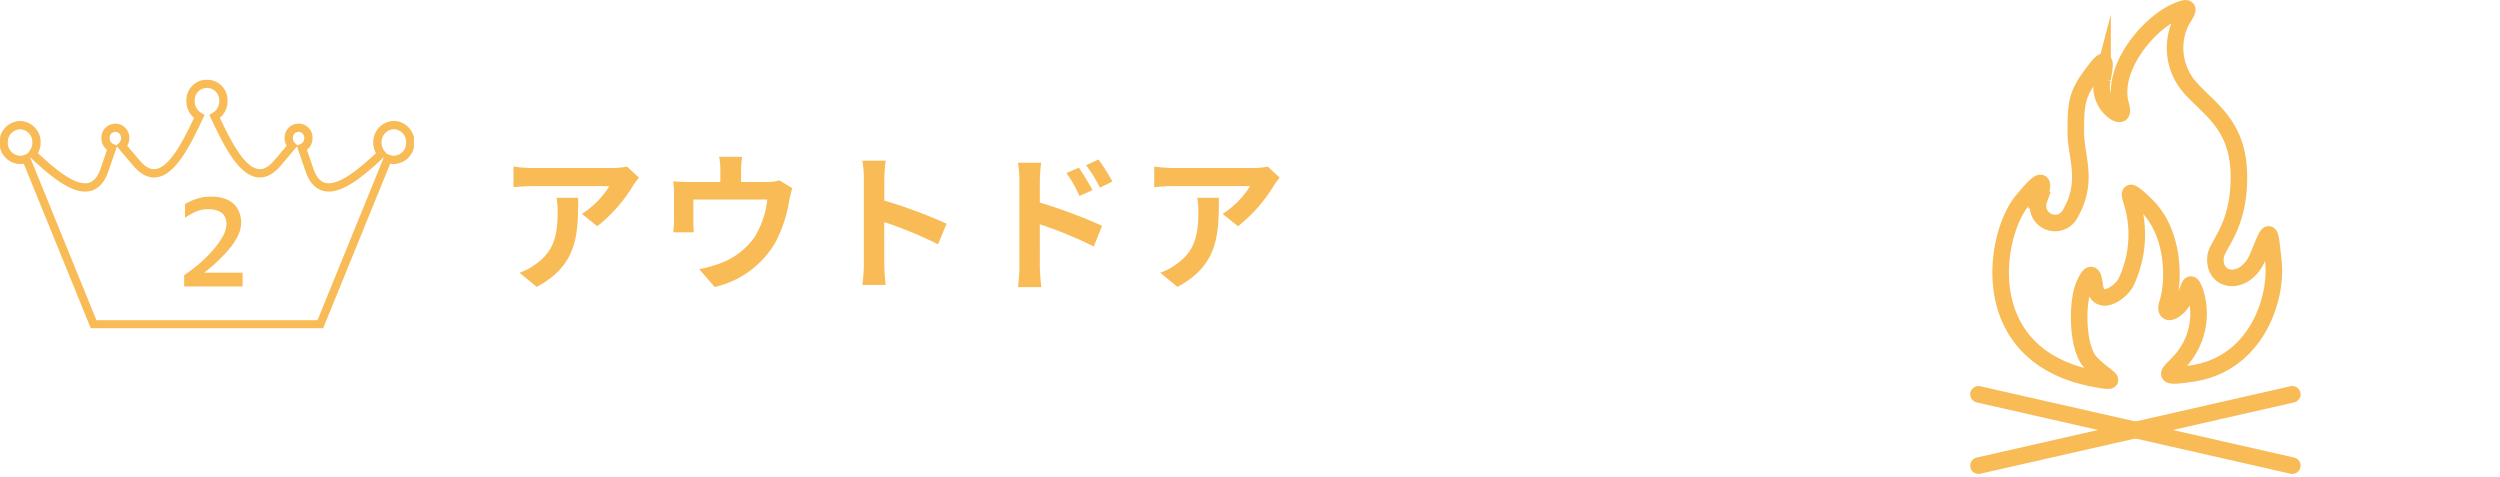 <svg xmlns="http://www.w3.org/2000/svg" xmlns:xlink="http://www.w3.org/1999/xlink" width="302" height="57.647" viewBox="0 0 302 57.647"><defs><clipPath id="a"><rect width="50" height="30" fill="none" stroke="#f8bb56" stroke-width="1"/></clipPath></defs><g transform="translate(-914 -4380.353)"><path d="M7.236-9.756a9.979,9.979,0,0,1,.126,1.62c0,2.952-.432,4.86-2.718,6.444a7.112,7.112,0,0,1-1.89.99l2.088,1.71c4.914-2.628,5-6.3,5-10.764Zm8.514-3.762a8.968,8.968,0,0,1-1.818.162H4.23a14.27,14.27,0,0,1-2.2-.18v2.5c.846-.072,1.44-.126,2.2-.126h9.378A10.7,10.7,0,0,1,10.3-7.812L12.15-6.318a18.112,18.112,0,0,0,4.338-4.932,9.063,9.063,0,0,1,.7-.936Zm18.4,1.656a4.379,4.379,0,0,1-1.494.2H29.52V-13.05a13.082,13.082,0,0,1,.126-1.656H26.874a8.894,8.894,0,0,1,.144,1.656v1.386H23.166a15.115,15.115,0,0,1-1.836-.09,11.493,11.493,0,0,1,.09,1.548v3.114a13.652,13.652,0,0,1-.09,1.512h2.484c-.036-.36-.054-.918-.054-1.332V-9.54h8.928a10.687,10.687,0,0,1-1.6,4.626A8.811,8.811,0,0,1,27-1.836a14.659,14.659,0,0,1-2.538.7l1.872,2.16a11.439,11.439,0,0,0,7.344-5.4,16.764,16.764,0,0,0,1.674-5.094,12.019,12.019,0,0,1,.36-1.44Zm20.2,5.238a58.789,58.789,0,0,0-7.524-2.79V-12.06a19.576,19.576,0,0,1,.162-2.178H44.172a12.554,12.554,0,0,1,.18,2.178V-1.728a19.261,19.261,0,0,1-.18,2.5H46.98c-.072-.72-.162-1.98-.162-2.5V-6.822a51.991,51.991,0,0,1,6.5,2.682Zm20.034-5.094a23.838,23.838,0,0,0-1.692-2.664l-1.494.7a16.854,16.854,0,0,1,1.674,2.7Zm-2.412,1.044c-.414-.81-1.134-1.962-1.638-2.718l-1.512.648A14.665,14.665,0,0,1,70.4-9.972ZM65.61-11.808a19.576,19.576,0,0,1,.162-2.178H62.964a12.7,12.7,0,0,1,.18,2.178v10.35a19.492,19.492,0,0,1-.18,2.5H65.79c-.09-.738-.18-2-.18-2.5V-6.552A48.221,48.221,0,0,1,72.126-3.87l1.008-2.5A62.622,62.622,0,0,0,65.61-9.18ZM84.636-9.756a9.979,9.979,0,0,1,.126,1.62c0,2.952-.432,4.86-2.718,6.444a7.112,7.112,0,0,1-1.89.99l2.088,1.71c4.914-2.628,5-6.3,5-10.764Zm8.514-3.762a8.968,8.968,0,0,1-1.818.162h-9.7a14.27,14.27,0,0,1-2.2-.18v2.5c.846-.072,1.44-.126,2.2-.126h9.378A10.7,10.7,0,0,1,87.7-7.812L89.55-6.318a18.112,18.112,0,0,0,4.338-4.932,9.062,9.062,0,0,1,.7-.936Z" transform="translate(974 4414)" fill="#f8bb56"/><g transform="translate(96.327 -40.954)"><path d="M12.974,45.226c-14.5-2.8-12.037-17.32-8.73-21.39,2.911-3.582,2.656-2.289,2.09-.169a2.068,2.068,0,0,0,3.815,1.583c2.232-3.928.638-6.816.638-9.805s.068-4.351,1.509-6.385c2.189-3.09,2.167-2.47,1.725-.029a3.74,3.74,0,0,0,1.441,3.984c.788.468,1.068.246.762-.848C14.98,7.732,19.579,2.331,22.863.893c1.868-.817,1.612-.338.649,1.215a7.235,7.235,0,0,0,1.215,8.11c2.43,2.656,5.765,4.514,5.765,10.68s-2.7,8.129-2.829,9.681c-.251,3.09,3.622,3.538,5.117-.073s1.41-3.755,1.88.579C35.139,35.5,32.654,43.416,24.9,44.6c-4.215.646-2.8-.027-1.443-1.554a8.523,8.523,0,0,0,1.781-8.194c-.673-1.914-.72-.622-1.215.451-.848,1.837-2.782,2.7-2.147.764.793-2.418.931-8.421-2.629-11.839-2.582-2.48-1.947-1.366-1.441.564a13.46,13.46,0,0,1-.99,8.872c-.908,1.485-3.394,2.868-3.729.4-.142-1.046-.337-2.316-1.272-.2s-.9,7.549.714,9.356S16.74,45.954,12.974,45.226Z" transform="translate(1057.641 4421.817)" fill="none" stroke="#f8bb56" stroke-miterlimit="10" stroke-width="2"/><line x2="37.914" y2="8.617" transform="translate(1056.673 4468.941)" fill="none" stroke="#f8bb56" stroke-linecap="round" stroke-miterlimit="10" stroke-width="2"/><line x1="37.914" y2="8.617" transform="translate(1056.673 4468.941)" fill="none" stroke="#f8bb56" stroke-linecap="round" stroke-miterlimit="10" stroke-width="2"/></g><g transform="translate(-30.933 -134)"><g transform="translate(944.933 4524)"><g transform="translate(0 0)" clip-path="url(#a)"><path d="M47.632,5.494a2.046,2.046,0,0,0-1.984,2.1,2.169,2.169,0,0,0,.481,1.371c-2.927,2.719-7.132,6.494-8.7,1.921l-.9-2.629a1.254,1.254,0,0,0,.781-1.181,1.188,1.188,0,1,0-2.372,0,1.289,1.289,0,0,0,.393.935l-1.766,2.079c-3.188,3.756-5.824-1.941-7.578-5.634A2.121,2.121,0,0,0,27.042,2.6a1.987,1.987,0,1,0-3.968,0,2.123,2.123,0,0,0,1.054,1.859c-1.753,3.693-4.389,9.391-7.577,5.634L14.784,8.014a1.289,1.289,0,0,0,.393-.935,1.187,1.187,0,1,0-2.37,0,1.255,1.255,0,0,0,.781,1.181l-.9,2.629c-1.567,4.572-5.773.8-8.7-1.921A2.17,2.17,0,0,0,4.467,7.6a2.046,2.046,0,0,0-1.984-2.1A2.045,2.045,0,0,0,.5,7.6,2.045,2.045,0,0,0,2.482,9.7a1.9,1.9,0,0,0,.738-.149l8.149,20.012H38.746L46.9,9.549a1.9,1.9,0,0,0,.737.149,2.045,2.045,0,0,0,1.982-2.1A2.045,2.045,0,0,0,47.632,5.494Z" transform="translate(-0.057 -0.031)" fill="none" stroke="#f8bb56" stroke-miterlimit="10" stroke-width="1"/></g></g><path d="M1.184,0V-1.36q.544-.368,1.224-.9t1.36-1.192A14.244,14.244,0,0,0,5.016-4.824a8.229,8.229,0,0,0,.92-1.408,2.96,2.96,0,0,0,.352-1.336,1.878,1.878,0,0,0-.208-.88,1.485,1.485,0,0,0-.7-.64,3.035,3.035,0,0,0-1.312-.24A3.6,3.6,0,0,0,2.5-9a7.691,7.691,0,0,0-1.216.712V-9.952a7.022,7.022,0,0,1,1.36-.624,5.508,5.508,0,0,1,1.808-.272,4.4,4.4,0,0,1,2.064.424A2.724,2.724,0,0,1,7.688-9.288a3.322,3.322,0,0,1,.376,1.576A3.518,3.518,0,0,1,7.728-6.24,7.153,7.153,0,0,1,6.84-4.8,14.322,14.322,0,0,1,5.632-3.448q-.656.648-1.32,1.2t-1.224.984l-.416-.4H8.24V0Z" transform="translate(966 4548.957)" fill="#f8bb56"/></g><rect width="302" height="57" transform="translate(914 4381)" fill="none"/></g></svg>